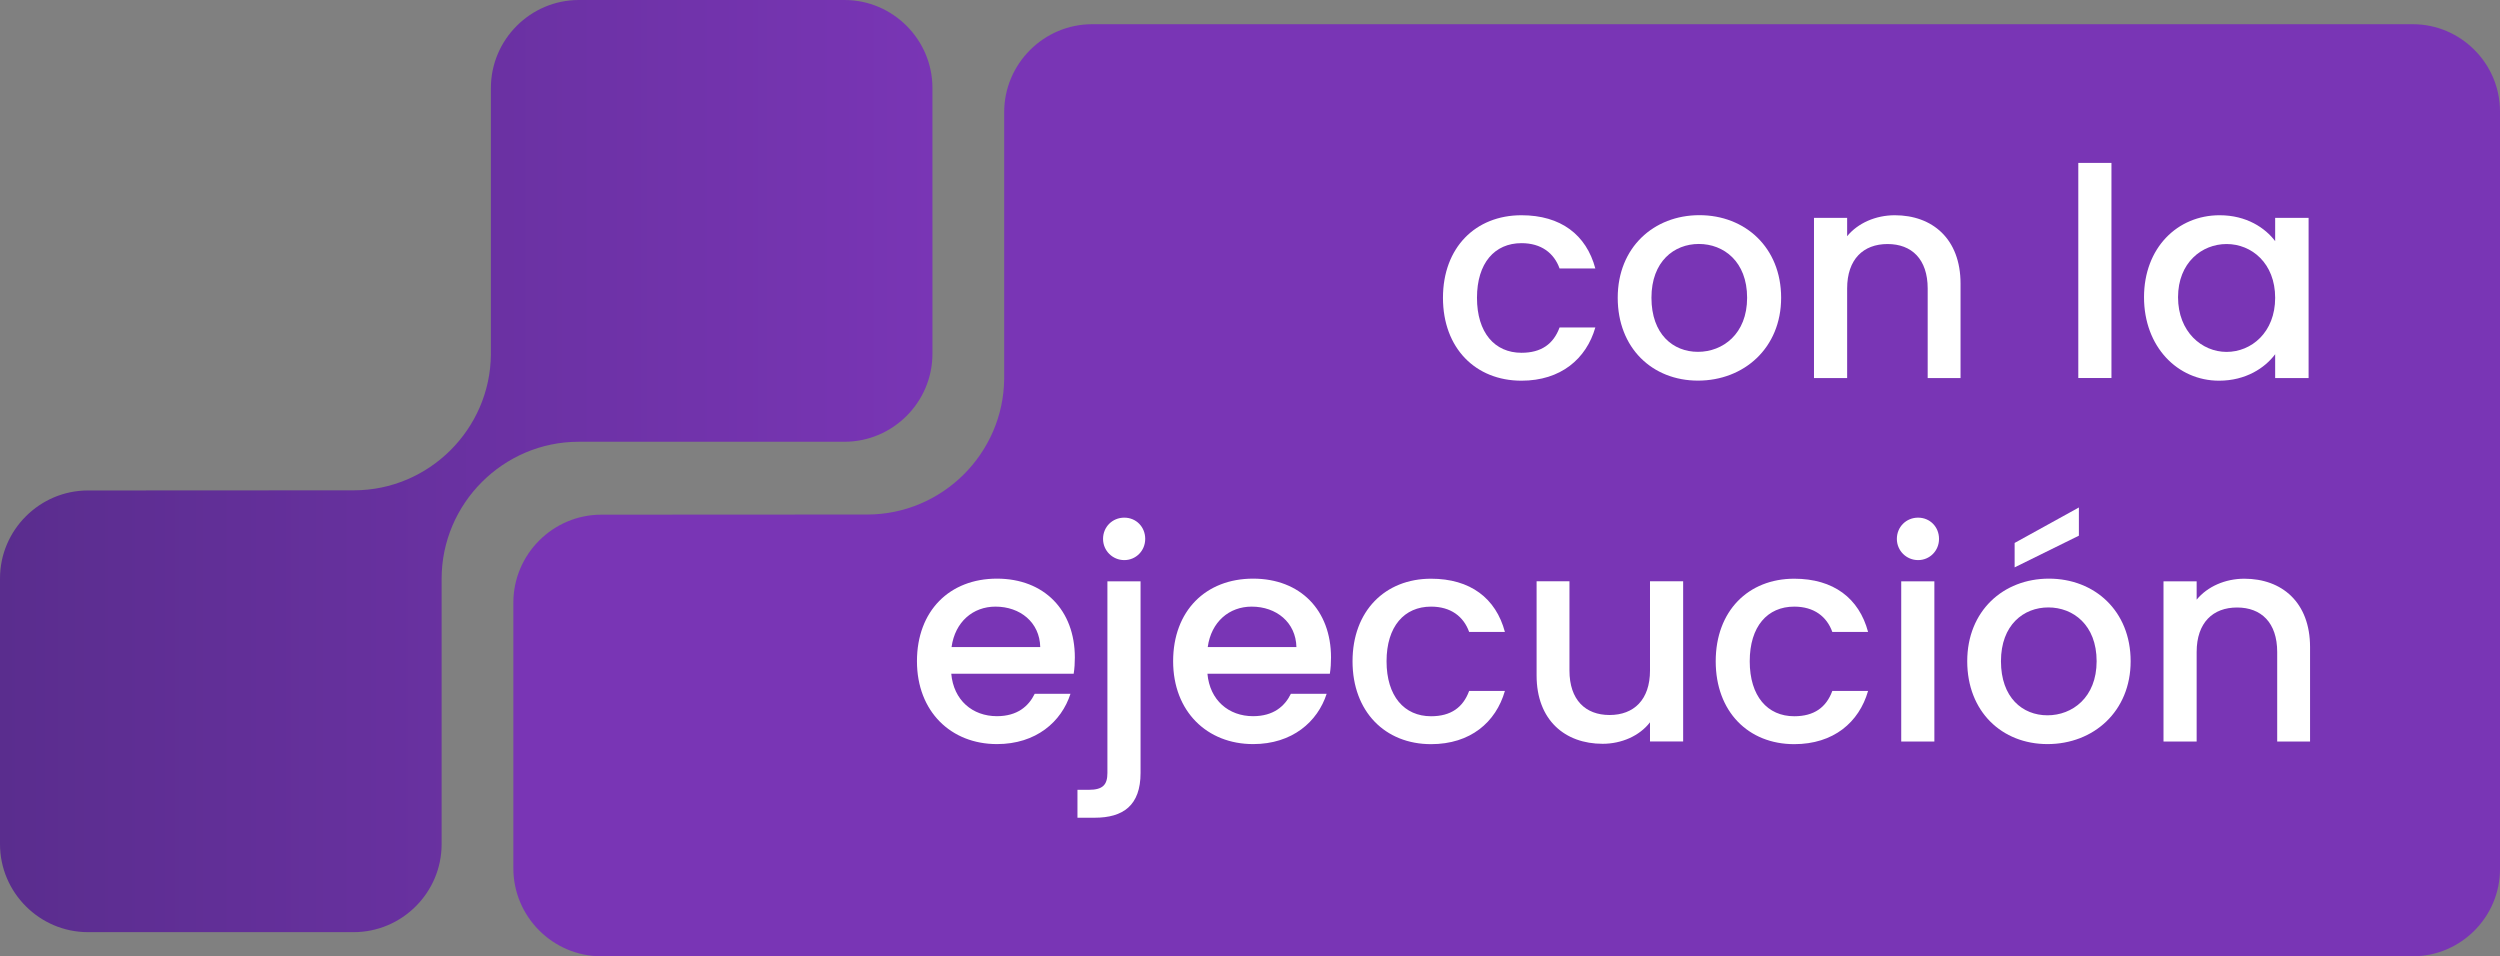 <?xml version="1.0" encoding="UTF-8"?>
<svg id="Capa_2" data-name="Capa 2" xmlns="http://www.w3.org/2000/svg" xmlns:xlink="http://www.w3.org/1999/xlink" viewBox="0 0 343.91 131.56">
  <rect x="0" y="0" width="343.91" height="131.56" fill="#808080" stroke="none"/>
  <defs>
    <style>
      .cls-1 {
        fill: #fff;
      }

      .cls-2 {
        fill: url(#Degradado_sin_nombre_9);
      }

      .cls-3 {
        fill: #7935b5;
      }
    </style>
    <linearGradient id="Degradado_sin_nombre_9" data-name="Degradado sin nombre 9" x1="0" y1="64.11" x2="128.28" y2="64.11" gradientUnits="userSpaceOnUse">
      <stop offset="0" stop-color="#5a2d8e"/>
      <stop offset="1" stop-color="#7935b5"/>
    </linearGradient>
  </defs>
  <g id="Capa_1-2" data-name="Capa 1">
    <path class="cls-2" d="M116.18,0h-36.55c-6.66,0-12.1,5.45-12.1,12.1v36.55s0,.07,0,.11c-.09,10.3-8.54,18.69-18.85,18.69l-36.57.02C5.45,67.47,0,72.92,0,79.57v36.55C0,122.78,5.45,128.23,12.1,128.23h36.55c6.66,0,12.1-5.45,12.1-12.1v-36.5c0-10.37,8.49-18.86,18.86-18.86h36.56c6.66,0,12.1-5.45,12.1-12.11V12.1c0-6.66-5.45-12.1-12.1-12.1Z"/>
    <g>
      <path class="cls-3" d="M331.91,3.33h-181.67c-6.66,0-12.1,5.45-12.1,12.1v36.55s0,.07,0,.11c-.09,10.3-8.54,18.69-18.85,18.69l-36.57.02c-6.66,0-12.1,5.45-12.1,12.1v36.55c0,6.66,5.45,12.1,12.1,12.1h249.19c6.6,0,12-5.4,12-12V15.33c0-6.6-5.4-12-12-12Z"/>
      <g>
        <path class="cls-1" d="M209.3,29.61c5.4,0,8.92,2.68,10.16,7.32h-4.92c-.76-2.12-2.52-3.48-5.24-3.48-3.68,0-6.12,2.72-6.12,7.52s2.44,7.56,6.12,7.56c2.72,0,4.4-1.2,5.24-3.48h4.92c-1.24,4.32-4.76,7.32-10.16,7.32-6.32,0-10.8-4.48-10.8-11.4s4.48-11.36,10.8-11.36Z"/>
        <path class="cls-1" d="M233.58,52.36c-6.28,0-11.04-4.48-11.04-11.4s4.96-11.36,11.24-11.36,11.24,4.44,11.24,11.36-5.12,11.4-11.44,11.4ZM233.58,48.4c3.4,0,6.76-2.44,6.76-7.44s-3.24-7.4-6.64-7.4-6.52,2.4-6.52,7.4,2.96,7.44,6.4,7.44Z"/>
        <path class="cls-1" d="M265.18,39.69c0-4.04-2.2-6.12-5.52-6.12s-5.56,2.08-5.56,6.12v12.32h-4.56v-22.04h4.56v2.52c1.48-1.8,3.92-2.88,6.56-2.88,5.16,0,9.04,3.24,9.04,9.4v13h-4.52v-12.32Z"/>
        <path class="cls-1" d="M285.9,22.41h4.56v29.59h-4.56v-29.59Z"/>
        <path class="cls-1" d="M305.34,29.61c3.72,0,6.28,1.76,7.64,3.56v-3.2h4.6v22.04h-4.6v-3.28c-1.4,1.88-4.04,3.64-7.72,3.64-5.72,0-10.32-4.68-10.32-11.48s4.6-11.28,10.4-11.28ZM306.3,33.57c-3.4,0-6.68,2.56-6.68,7.32s3.28,7.52,6.68,7.52,6.68-2.68,6.68-7.44-3.24-7.4-6.68-7.4Z"/>
        <path class="cls-1" d="M137.14,102.36c-6.32,0-11-4.48-11-11.4s4.48-11.36,11-11.36,10.72,4.36,10.72,10.84c0,.76-.04,1.48-.16,2.24h-16.84c.32,3.64,2.92,5.84,6.28,5.84,2.8,0,4.36-1.36,5.2-3.08h4.92c-1.24,3.84-4.72,6.92-10.12,6.92ZM130.9,89.01h12.2c-.08-3.4-2.76-5.56-6.16-5.56-3.08,0-5.56,2.08-6.04,5.56Z"/>
        <path class="cls-1" d="M156.9,79.97v26.36c0,4.48-2.4,6.16-6.32,6.16h-2.36v-3.84h1.56c1.92,0,2.56-.68,2.56-2.32v-26.36h4.56ZM151.74,74.13c0-1.64,1.28-2.92,2.92-2.92s2.88,1.28,2.88,2.92-1.28,2.92-2.88,2.92-2.92-1.28-2.92-2.92Z"/>
        <path class="cls-1" d="M172.38,102.36c-6.32,0-11-4.48-11-11.4s4.48-11.36,11-11.36,10.72,4.36,10.72,10.84c0,.76-.04,1.48-.16,2.24h-16.84c.32,3.64,2.92,5.84,6.28,5.84,2.8,0,4.36-1.36,5.2-3.08h4.92c-1.24,3.84-4.72,6.92-10.12,6.92ZM166.14,89.01h12.2c-.08-3.4-2.76-5.56-6.16-5.56-3.08,0-5.56,2.08-6.04,5.56Z"/>
        <path class="cls-1" d="M196.86,79.61c5.4,0,8.92,2.68,10.16,7.32h-4.92c-.76-2.12-2.52-3.48-5.24-3.48-3.68,0-6.12,2.72-6.12,7.52s2.44,7.56,6.12,7.56c2.72,0,4.4-1.2,5.24-3.48h4.92c-1.24,4.32-4.76,7.32-10.16,7.32-6.32,0-10.8-4.48-10.8-11.4s4.48-11.36,10.8-11.36Z"/>
        <path class="cls-1" d="M231.54,102h-4.56v-2.64c-1.44,1.88-3.92,2.96-6.52,2.96-5.16,0-9.08-3.24-9.08-9.4v-12.96h4.52v12.28c0,4.04,2.2,6.12,5.52,6.12s5.56-2.08,5.56-6.12v-12.28h4.56v22.04Z"/>
        <path class="cls-1" d="M246.82,79.61c5.4,0,8.92,2.68,10.16,7.32h-4.92c-.76-2.12-2.52-3.48-5.24-3.48-3.68,0-6.12,2.72-6.12,7.52s2.44,7.56,6.12,7.56c2.72,0,4.4-1.2,5.24-3.48h4.92c-1.24,4.32-4.76,7.32-10.16,7.32-6.32,0-10.8-4.48-10.8-11.4s4.48-11.36,10.8-11.36Z"/>
        <path class="cls-1" d="M260.94,74.13c0-1.64,1.28-2.92,2.92-2.92s2.88,1.28,2.88,2.92-1.28,2.92-2.88,2.92-2.92-1.28-2.92-2.92ZM261.54,79.97h4.56v22.04h-4.56v-22.04Z"/>
        <path class="cls-1" d="M281.66,102.36c-6.28,0-11.04-4.48-11.04-11.4s4.96-11.36,11.24-11.36,11.24,4.44,11.24,11.36-5.12,11.4-11.44,11.4ZM281.66,98.4c3.4,0,6.76-2.44,6.76-7.44s-3.24-7.4-6.64-7.4-6.52,2.4-6.52,7.4,2.96,7.44,6.4,7.44ZM285.98,69.81v3.88l-8.84,4.36v-3.36l8.84-4.88Z"/>
        <path class="cls-1" d="M313.26,89.69c0-4.04-2.2-6.12-5.52-6.12s-5.56,2.08-5.56,6.12v12.32h-4.56v-22.04h4.56v2.52c1.48-1.8,3.92-2.88,6.56-2.88,5.16,0,9.04,3.24,9.04,9.4v13h-4.52v-12.32Z"/>
      </g>
    </g>
  </g>
</svg>